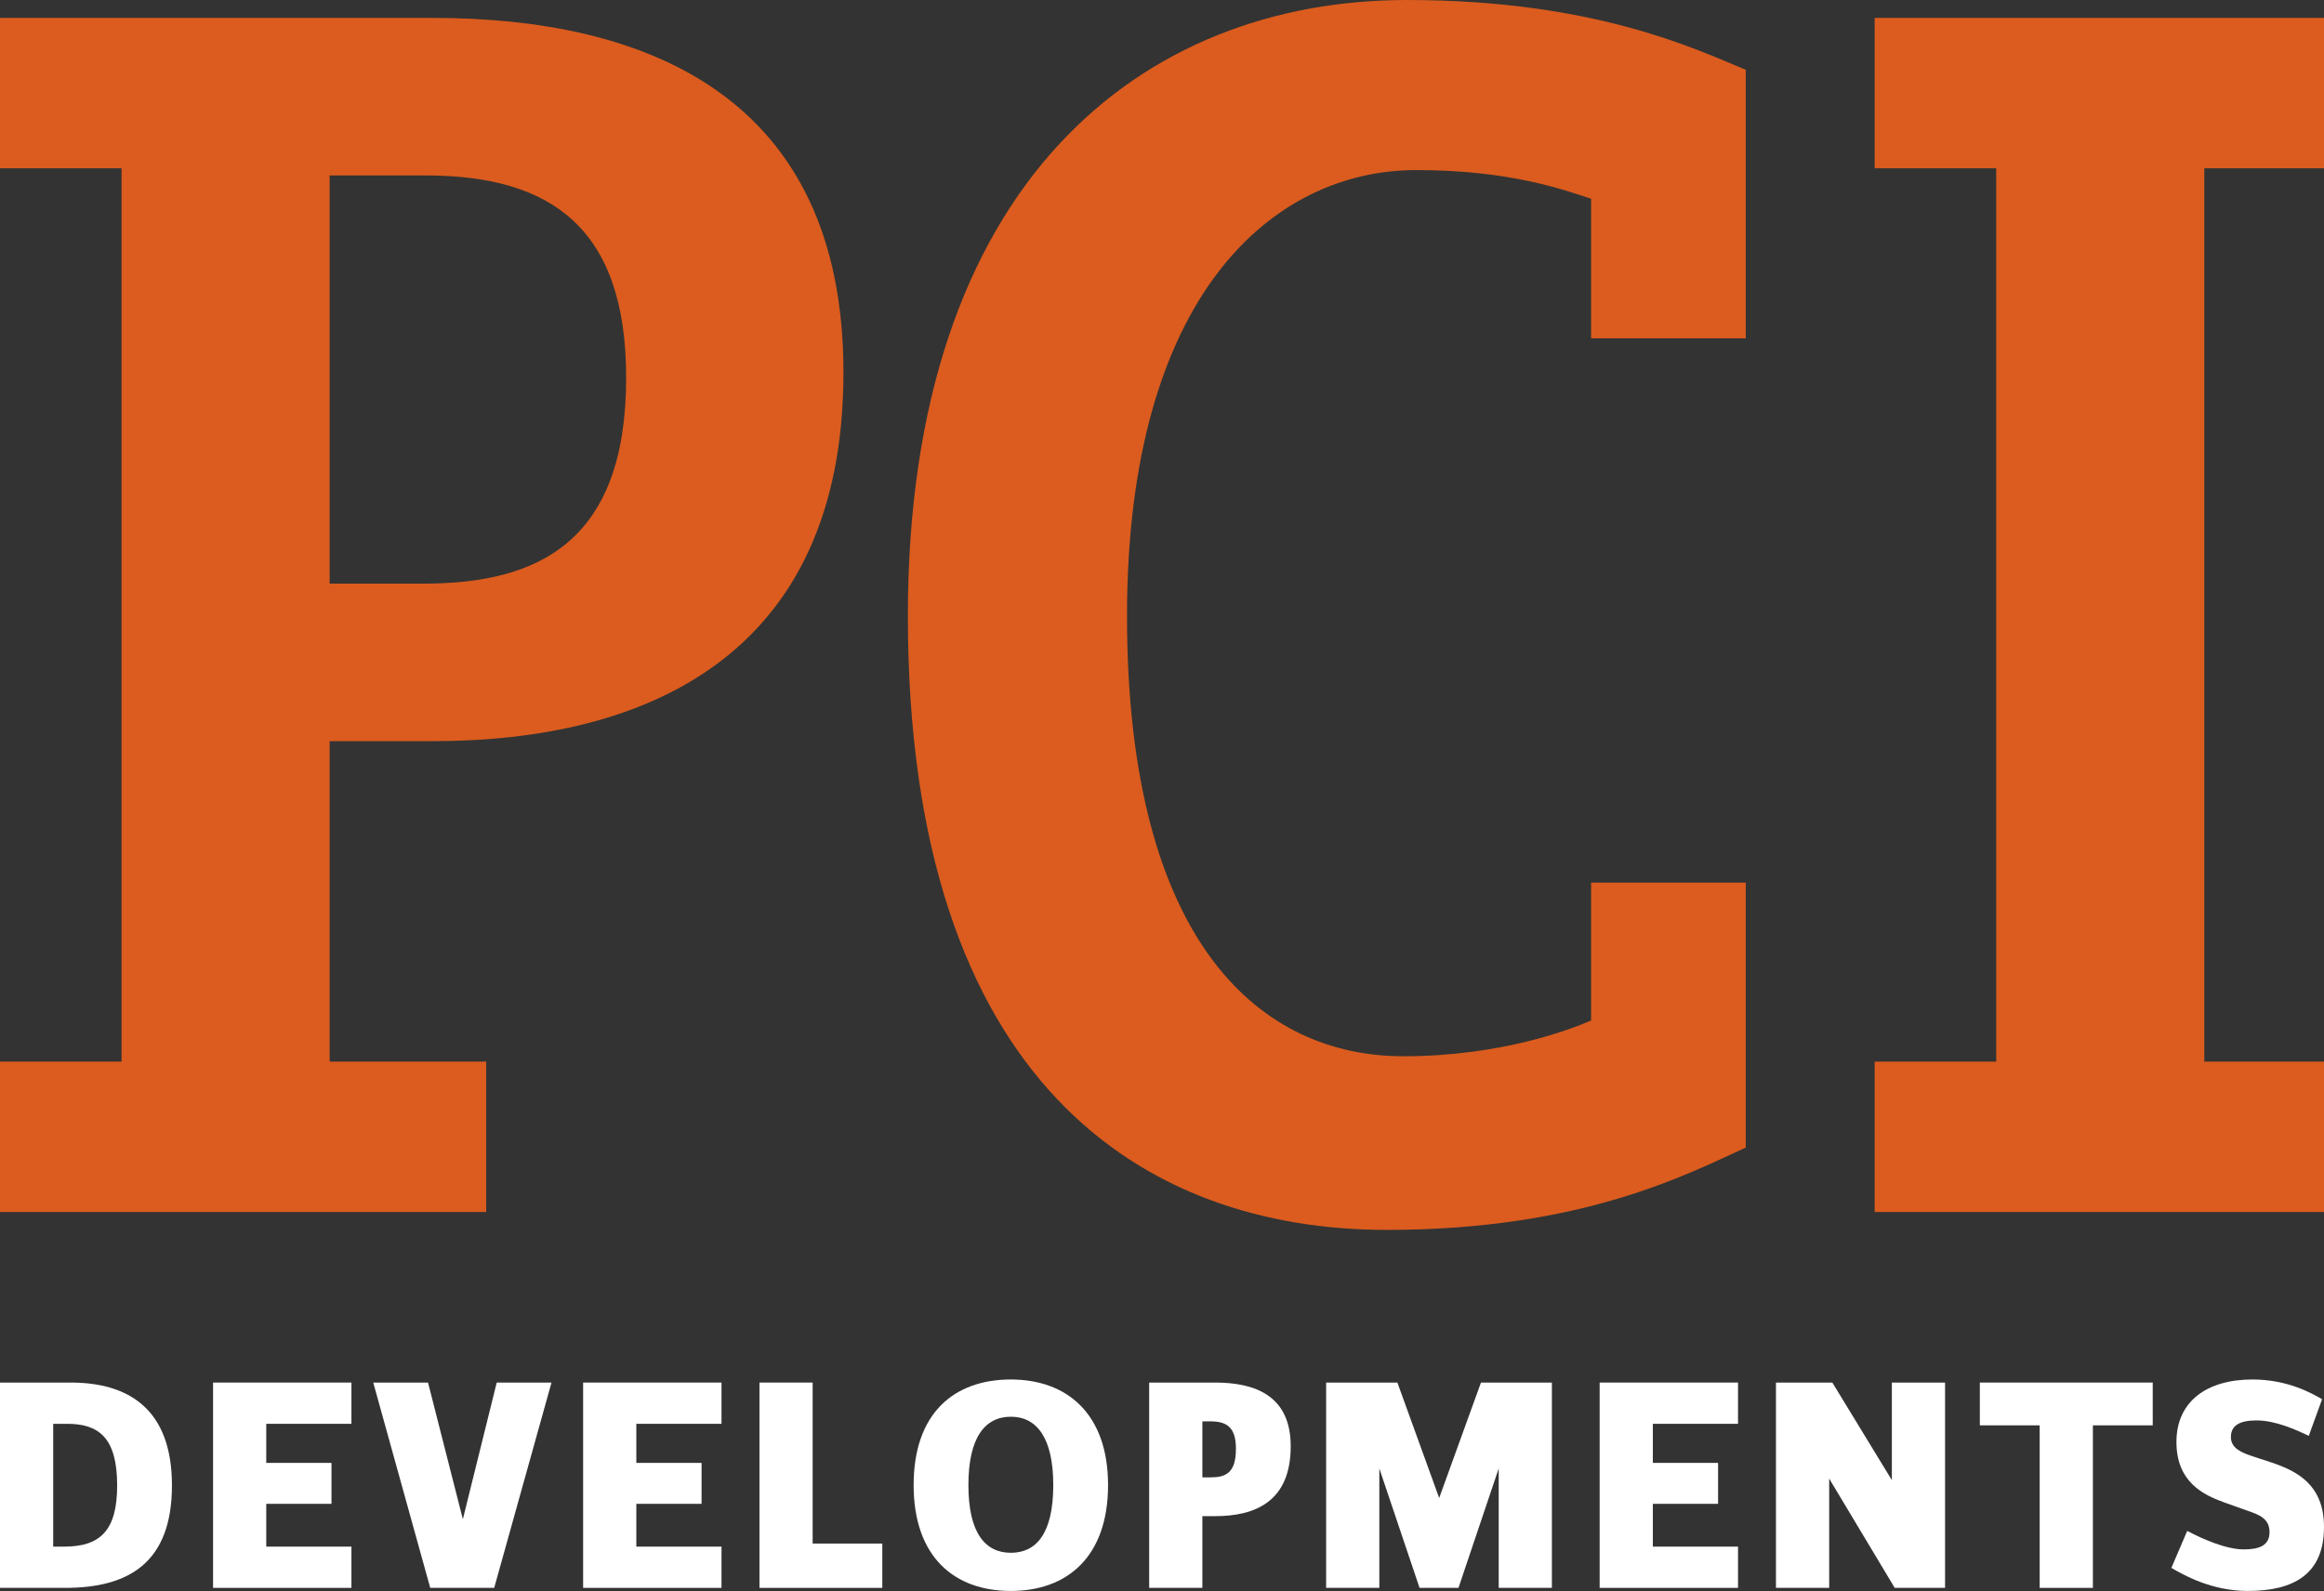 <svg width="146" height="100" viewBox="0 0 146 100" fill="none" xmlns="http://www.w3.org/2000/svg">
<rect x="0" y="0" width="146" height="100" fill="#333333" stroke="none"/>
<g clip-path="url(#clip0_4367_1792)">
<path d="M27.188 46.576H20.71V66.714H30.544V76.164H0.001V66.714H7.636V10.575H0.001V1.125H27.188C40.493 1.125 52.988 5.962 52.988 23.401C52.988 41.288 40.493 46.576 27.188 46.576ZM26.726 11.025H20.71V36.676H26.61C33.783 36.676 39.336 34.088 39.336 23.738C39.336 14.288 34.593 11.025 26.726 11.025Z" fill="#DB5C1E"/>
<path d="M87.115 77.289C71.959 77.289 57.035 68.177 57.035 38.701C57.035 11.475 71.728 0 88.387 0C100.072 0 106.435 3.038 109.674 4.388V21.263H99.957V12.488C98.221 11.925 94.866 10.688 88.966 10.688C79.942 10.688 70.802 18.563 70.802 38.701C70.802 59.514 79.364 66.377 88.156 66.377C94.287 66.377 98.684 64.689 99.957 64.126V55.464H109.674V72.114C105.973 73.802 99.378 77.289 87.115 77.289Z" fill="#DB5C1E"/>
<path d="M117.771 76.164V66.714H125.407V10.575H117.771V1.125H146V10.575H138.48V66.714H146V76.164L117.771 76.164Z" fill="#DB5C1E"/>
<path d="M4.098 99.784H0V86.882H4.436C8.056 86.882 10.802 88.526 10.802 93.343C10.802 98.217 8.076 99.784 4.098 99.784ZM4.217 89.475H3.342V97.192H4.038C6.346 97.192 7.36 96.129 7.36 93.343C7.36 90.325 6.187 89.475 4.217 89.475Z" fill="white"/>
<path d="M13.385 99.784V86.882H22.078V89.475H16.727V91.931H20.825V94.503H16.727V97.192H22.078V99.784L13.385 99.784Z" fill="white"/>
<path d="M31.047 99.784H27.029L23.448 86.882H26.89L29.078 95.471L31.206 86.882H34.647L31.047 99.784Z" fill="white"/>
<path d="M36.634 99.784V86.882H45.327V89.475H39.976V91.931H44.074V94.503H39.976V97.192H45.327V99.784L36.634 99.784Z" fill="white"/>
<path d="M47.711 99.784V86.882H51.053V96.999H55.429V99.784H47.711Z" fill="white"/>
<path d="M63.504 99.978C59.943 99.978 57.397 97.831 57.397 93.324C57.397 88.778 59.963 86.689 63.504 86.689C67.025 86.689 69.611 88.836 69.611 93.324C69.611 97.831 67.045 99.978 63.504 99.978ZM63.504 89.029C61.872 89.029 60.838 90.345 60.838 93.324C60.838 96.36 61.912 97.579 63.504 97.579C65.095 97.579 66.169 96.38 66.169 93.324C66.169 90.364 65.135 89.029 63.504 89.029Z" fill="white"/>
<path d="M76.332 95.277H75.536V99.784H72.194V86.882H76.332C78.838 86.882 81.086 87.695 81.086 90.886C81.086 94.407 78.798 95.277 76.332 95.277ZM76.034 89.32H75.536V92.84H76.034C77.008 92.84 77.644 92.57 77.644 91.041C77.644 89.687 77.068 89.32 76.034 89.32Z" fill="white"/>
<path d="M94.153 99.784V92.279L91.626 99.784H89.18L86.653 92.279V99.784H83.311V86.882H87.787L90.413 94.136L93.038 86.882H97.494V99.784H94.153Z" fill="white"/>
<path d="M100.494 99.784V86.882H109.187V89.475H103.836V91.931H107.934V94.503H103.836V97.192H109.187V99.784L100.494 99.784Z" fill="white"/>
<path d="M119.031 99.784L114.914 92.917V99.784H111.571V86.882H115.112L118.852 93.014V86.882H122.194V99.784H119.031Z" fill="white"/>
<path d="M131.481 89.571V99.784H128.138V89.571H124.379V86.882H135.24V89.571H131.481Z" fill="white"/>
<path d="M141.206 99.978C138.938 99.978 137.167 98.972 136.412 98.527L137.407 96.206C138.44 96.748 139.873 97.367 140.968 97.367C141.941 97.367 142.578 97.115 142.578 96.283C142.578 95.316 141.763 95.142 140.848 94.813L139.713 94.407C138.44 93.943 136.73 93.15 136.73 90.615C136.73 88.082 138.62 86.689 141.505 86.689C143.752 86.689 145.264 87.579 145.88 87.927L145.045 90.229C144.269 89.861 142.956 89.261 141.763 89.261C140.748 89.261 140.151 89.551 140.151 90.306C140.151 91.022 140.828 91.293 141.604 91.544L142.718 91.912C144.269 92.433 146 93.285 146 95.954C146 98.933 144.091 99.978 141.206 99.978Z" fill="white"/>
</g>
<defs>
<clipPath id="clip0_4367_1792">
<rect width="146" height="100" fill="white"/>
</clipPath>
</defs>
</svg>
